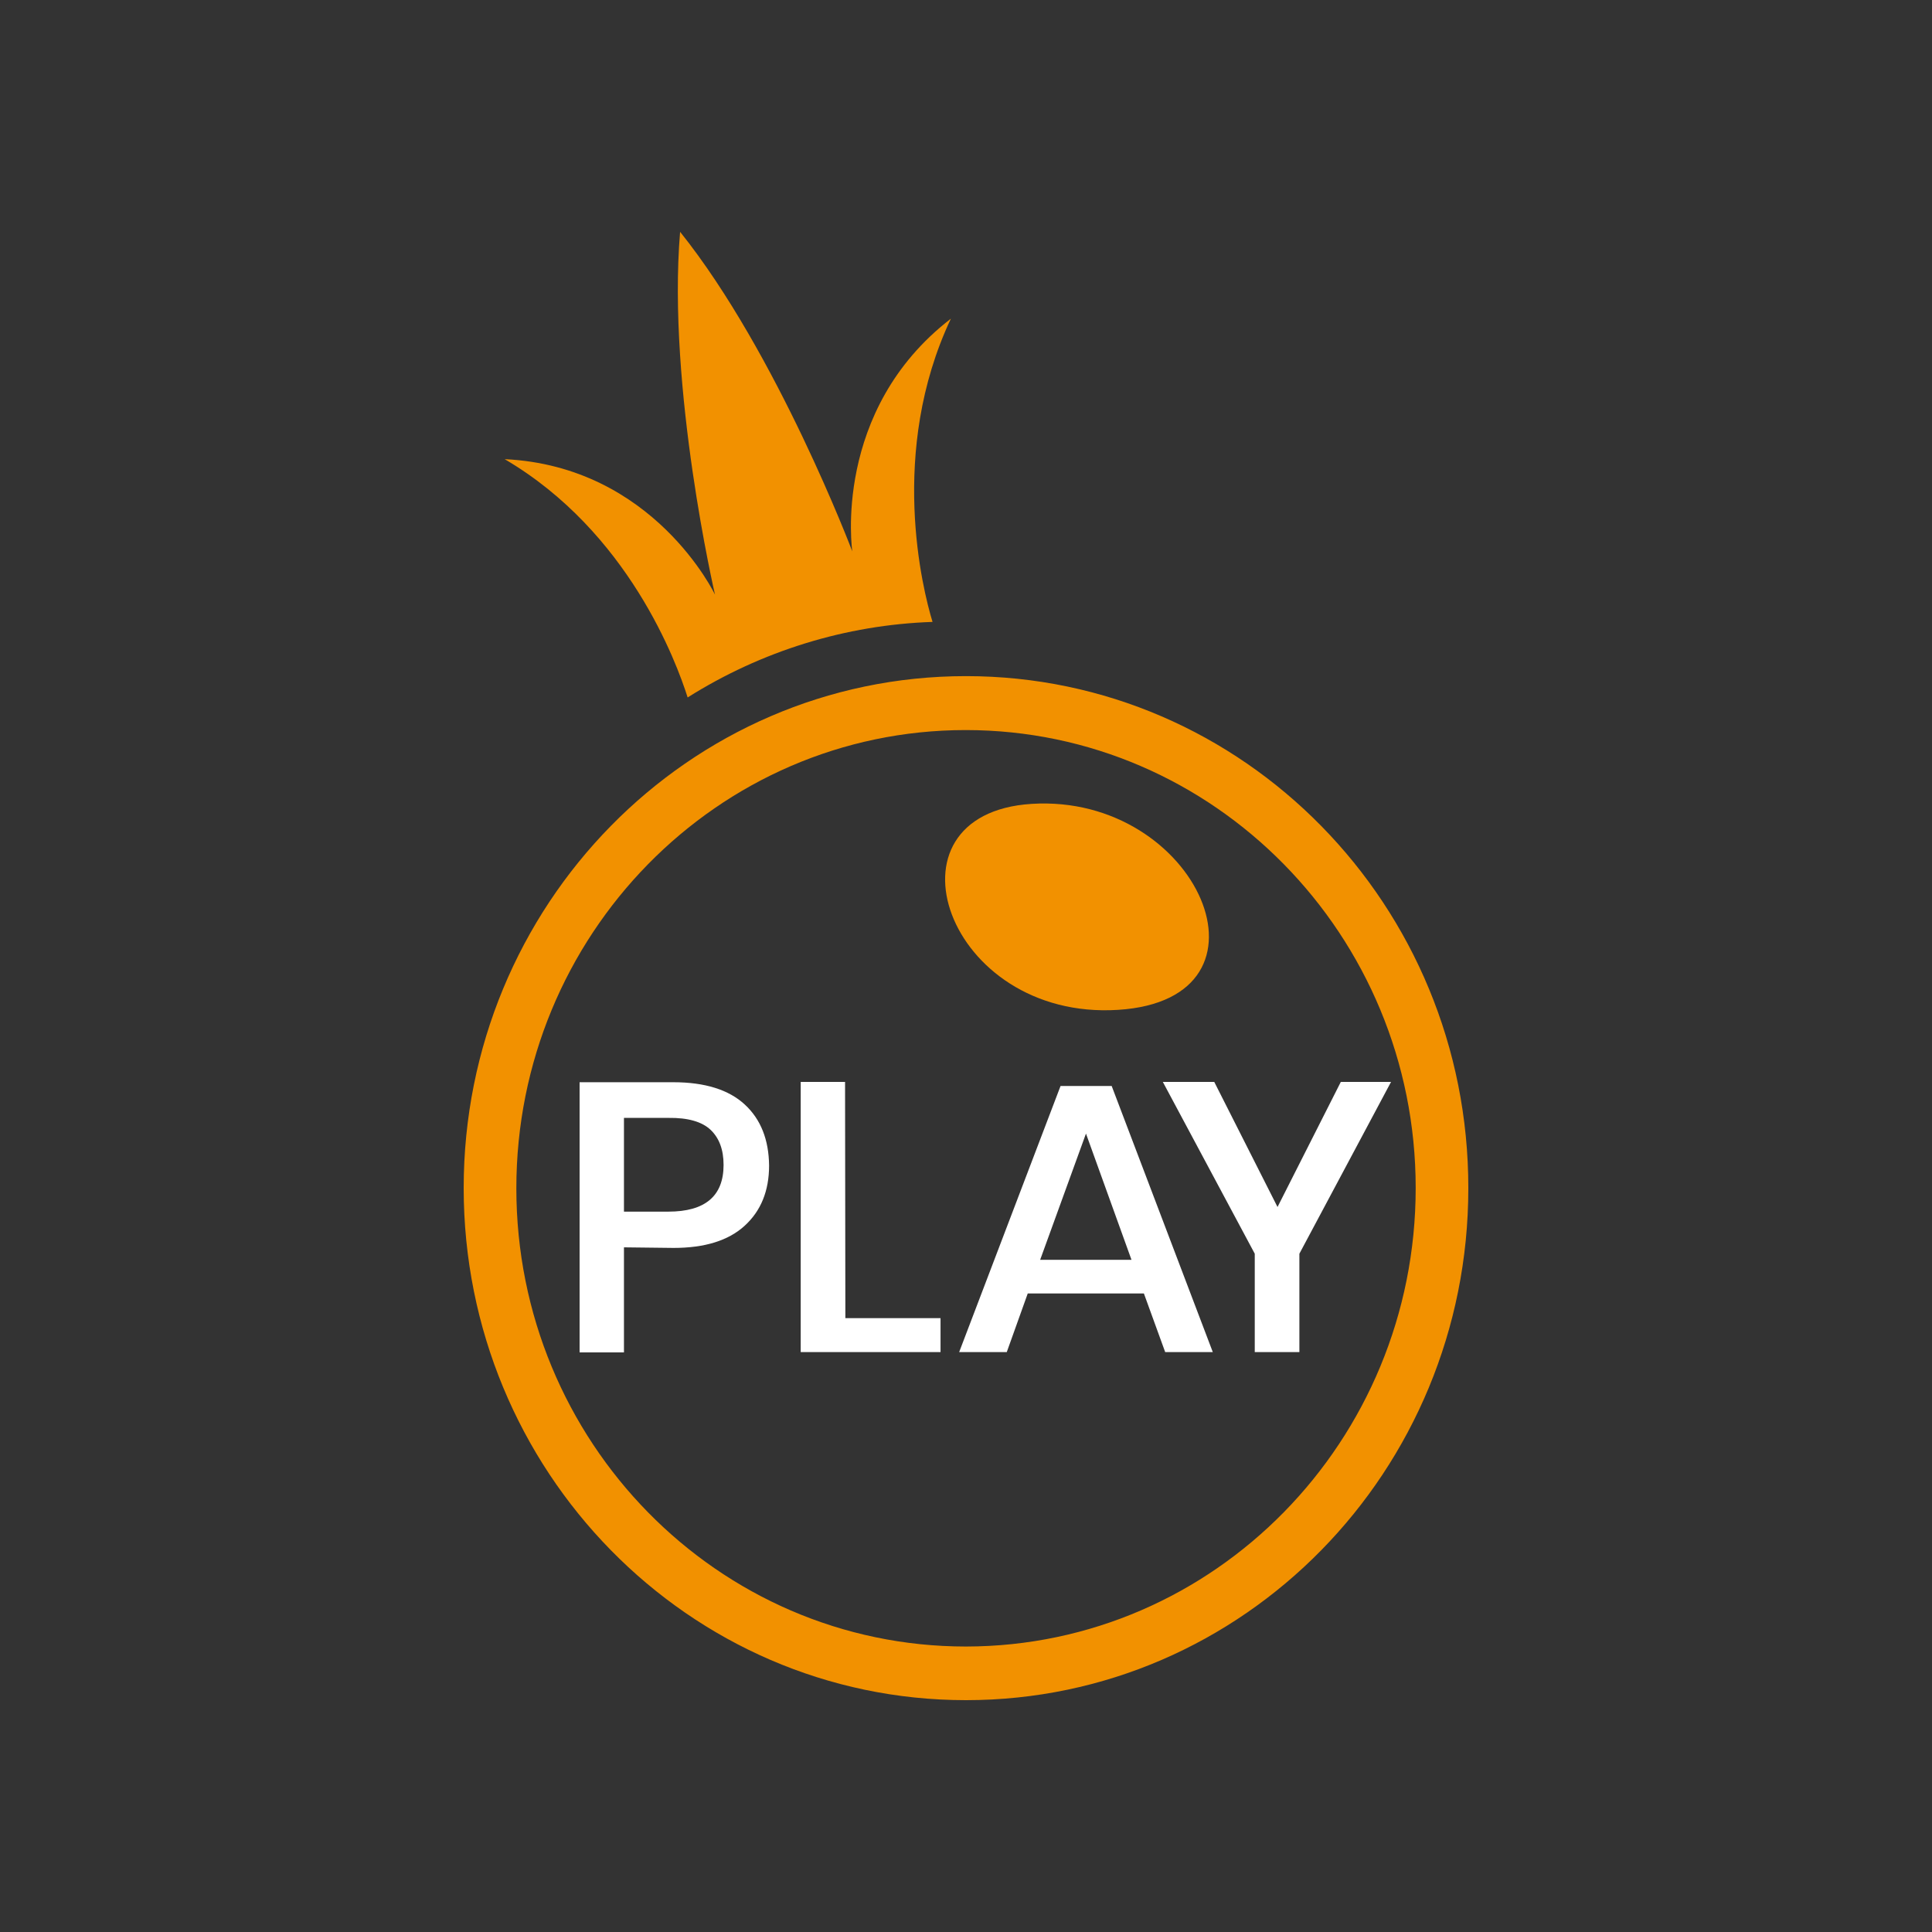 <svg width="50" height="50" viewBox="0 0 50 50" fill="none" xmlns="http://www.w3.org/2000/svg">
<rect x="0" y="0" width="50" height="50" fill="#333333" stroke="none"/>
<path d="M16.148 32.281V35H15V28.008H17.425C18.244 28.008 18.863 28.203 19.276 28.586C19.69 28.969 19.896 29.495 19.904 30.163C19.904 30.824 19.69 31.342 19.269 31.725C18.848 32.108 18.236 32.296 17.433 32.296L16.148 32.281ZM18.726 30.148C18.726 29.75 18.611 29.45 18.389 29.239C18.167 29.029 17.8 28.924 17.303 28.931H16.148V31.357H17.295C18.251 31.357 18.726 30.952 18.726 30.148ZM21.878 34.114H24.341V34.992H20.722V28H21.87L21.878 34.114ZM29.604 33.475H26.598L26.055 34.992H24.823L27.447 28.105H28.77L31.387 34.992H30.155L29.604 33.475ZM29.283 32.604L28.105 29.337L26.919 32.604H29.283ZM36 28L33.628 32.446V34.992H32.473V32.446L30.094 28H31.425L33.062 31.237L34.7 28H36Z" fill="white"/>
<path d="M26.701 20.804C22.667 21.057 24.481 26.419 28.937 26.135C33.31 25.859 31.007 20.536 26.701 20.804Z" fill="#F29100"/>
<path d="M25 17.498C17.819 17.498 12 23.427 12 30.745C12 38.063 17.819 44 25 44C32.181 44 38 38.071 38 30.753C38.008 23.427 32.181 17.498 25 17.498ZM25 42.612C18.572 42.612 13.363 37.304 13.363 30.753C13.363 24.202 18.572 18.894 24.992 18.894C31.413 18.894 36.638 24.195 36.638 30.745C36.638 37.296 31.428 42.604 25 42.612ZM24.609 8.247C21.522 10.625 22.057 14.269 22.057 14.269C22.057 14.269 20.115 9.137 17.601 6C17.262 10.042 18.504 15.389 18.504 15.389C18.504 15.389 16.923 12.067 13.061 11.883C16.268 13.763 17.51 17.145 17.796 18.05C19.708 16.846 21.891 16.171 24.134 16.095C23.878 15.258 22.983 11.692 24.609 8.247Z" fill="#F29100"/>
</svg>
